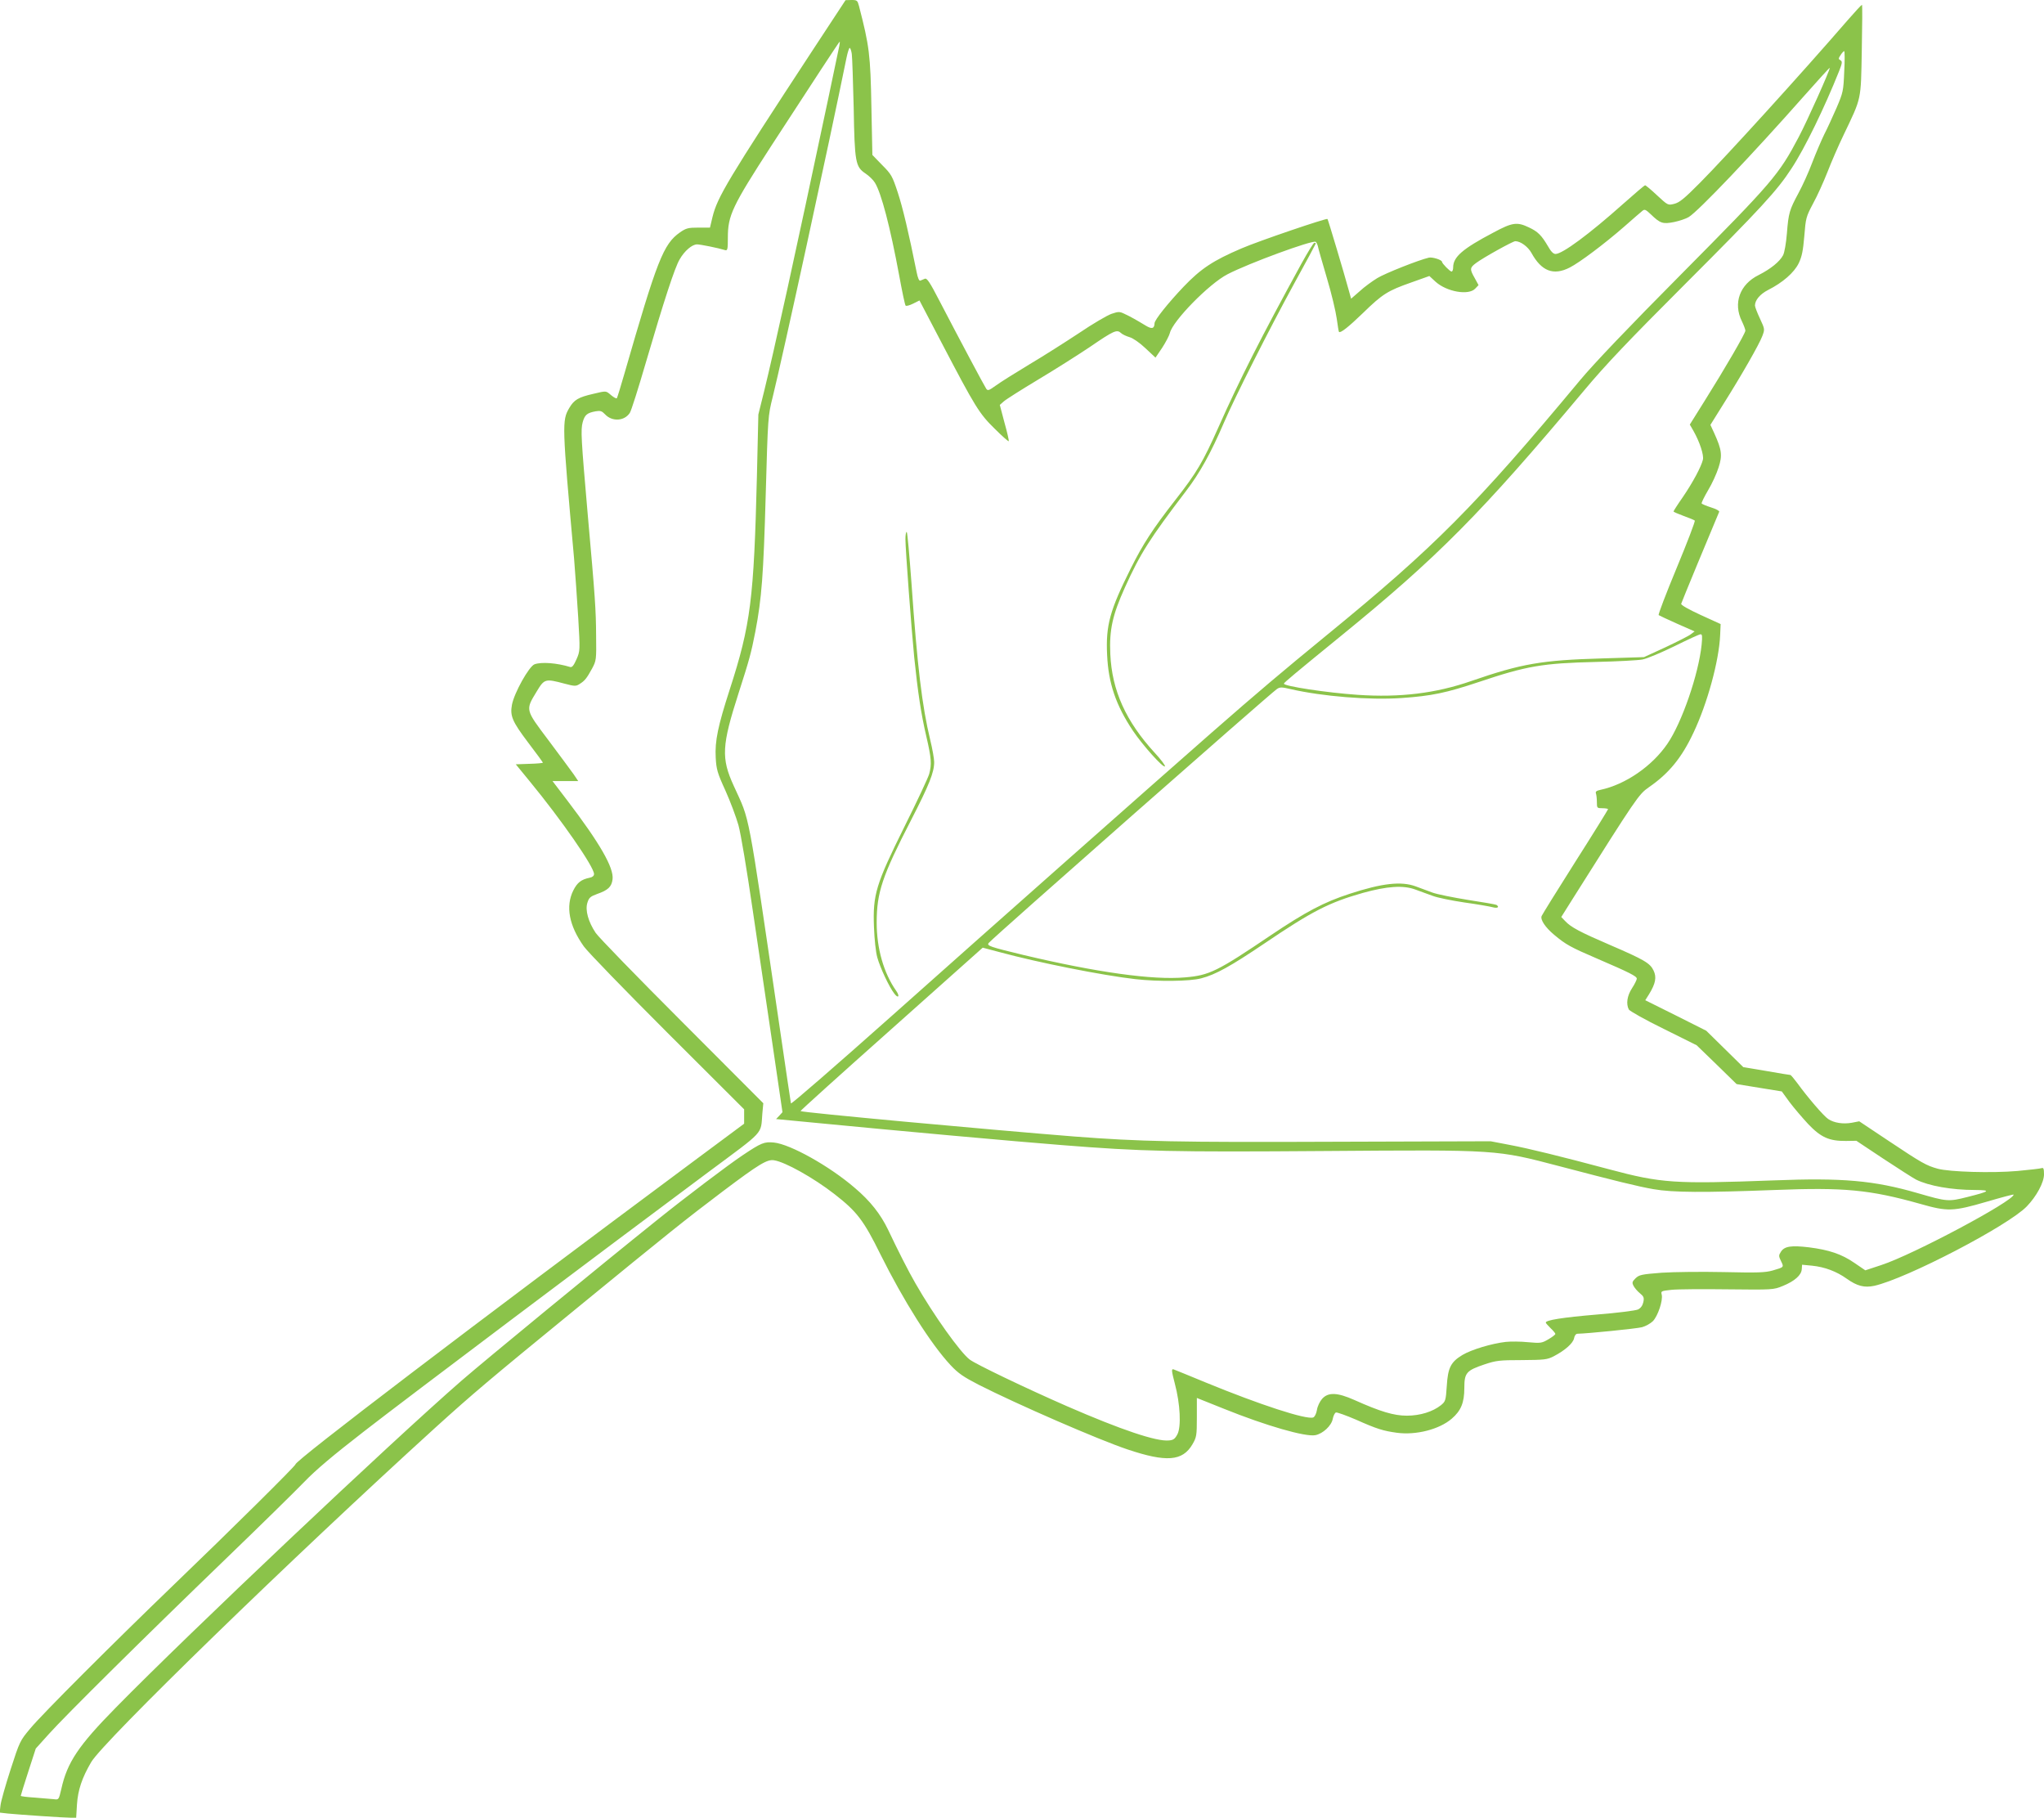 <?xml version="1.0" standalone="no"?>
<!DOCTYPE svg PUBLIC "-//W3C//DTD SVG 20010904//EN"
 "http://www.w3.org/TR/2001/REC-SVG-20010904/DTD/svg10.dtd">
<svg version="1.0" xmlns="http://www.w3.org/2000/svg"
 width="1280pt" height="1138pt" viewBox="0 0 1280 1138"
 preserveAspectRatio="xMidYMid meet">
<g transform="translate(0,1138) scale(0.1,-0.1)"
fill="#8bc34a" stroke="none">
<path d="M5090 11067 c-534 -815 -597 -920 -628 -1045 l-16 -67 -72 0 c-64 0
-77 -3 -116 -30 -104 -73 -143 -174 -348 -885 -23 -80 -44 -148 -47 -153 -2
-4 -18 4 -35 18 -35 30 -29 29 -114 9 -92 -21 -119 -37 -149 -88 -46 -79 -46
-98 30 -943 7 -88 19 -255 26 -370 12 -207 12 -208 -11 -261 -17 -38 -27 -51
-39 -48 -85 26 -181 33 -224 17 -35 -14 -127 -179 -141 -253 -13 -70 2 -105
100 -235 52 -68 94 -126 94 -128 0 -2 -38 -6 -85 -7 l-85 -3 86 -105 c201
-244 404 -537 404 -582 0 -11 -10 -20 -27 -23 -53 -11 -78 -30 -103 -80 -49
-99 -27 -219 66 -350 23 -33 259 -276 523 -540 l481 -480 0 -45 0 -45 -303
-225 c-1405 -1044 -2507 -1883 -2507 -1908 0 -10 -404 -410 -760 -752 -380
-366 -822 -807 -901 -902 -63 -75 -66 -80 -123 -257 -32 -99 -61 -201 -63
-225 l-5 -44 53 -6 c71 -7 350 -26 393 -26 l33 0 5 83 c6 90 31 166 89 265 78
132 1256 1277 2154 2093 234 212 339 301 881 744 589 482 684 558 921 737 226
170 277 201 320 194 69 -10 248 -110 379 -212 140 -109 182 -163 288 -378 144
-289 314 -559 439 -693 48 -51 80 -73 175 -122 242 -123 750 -344 932 -405
244 -82 345 -74 407 31 26 45 28 55 28 169 l0 122 45 -18 c25 -10 81 -32 125
-50 263 -106 510 -177 572 -165 47 9 101 59 109 102 4 19 12 37 20 40 7 2 63
-18 126 -45 130 -58 169 -70 256 -82 120 -16 265 21 343 88 58 50 79 100 79
193 0 94 13 109 126 147 72 24 93 27 234 27 143 1 159 3 200 24 71 37 120 81
127 112 3 18 12 29 22 29 60 1 371 32 404 41 22 6 53 23 68 38 31 32 64 130
55 166 -6 22 -3 23 62 30 38 4 197 5 353 3 279 -3 285 -3 343 21 74 30 117 68
119 105 l2 28 63 -6 c79 -8 153 -36 216 -81 66 -47 111 -58 173 -45 202 45
838 376 955 497 61 63 108 150 108 201 0 33 -3 43 -14 39 -7 -3 -76 -11 -152
-18 -161 -14 -424 -6 -499 14 -72 20 -99 35 -306 173 l-186 124 -46 -9 c-55
-10 -112 -1 -148 23 -28 18 -130 137 -193 224 -21 28 -41 52 -44 52 -4 0 -72
11 -151 25 l-144 24 -116 114 -116 114 -191 96 -191 95 24 38 c41 67 48 106
28 148 -22 46 -57 67 -273 160 -188 81 -245 111 -281 150 l-24 25 71 113 c401
636 414 655 477 699 125 86 206 184 280 342 87 183 160 450 167 611 l3 69
-125 57 c-74 34 -124 62 -122 70 2 9 189 461 238 576 3 5 -20 18 -50 27 -31
10 -57 21 -60 25 -2 4 16 41 40 82 25 41 54 105 66 143 25 76 20 111 -27 215
l-24 52 83 133 c112 178 222 370 242 423 16 43 16 43 -15 110 -17 36 -31 73
-31 81 0 34 32 72 83 98 91 46 162 108 191 167 20 42 27 77 35 170 9 113 11
121 55 204 26 47 66 136 90 197 24 62 69 166 101 232 114 239 108 211 114 533
3 155 4 282 1 282 -3 0 -44 -44 -90 -97 -290 -335 -761 -853 -924 -1017 -98
-99 -129 -124 -161 -132 -40 -10 -40 -10 -108 53 -37 35 -71 63 -75 63 -4 0
-65 -52 -137 -116 -213 -190 -381 -314 -424 -314 -14 0 -29 16 -47 48 -40 68
-63 92 -119 118 -75 36 -104 32 -223 -32 -194 -102 -252 -153 -252 -218 0 -14
-4 -26 -10 -26 -10 0 -60 51 -60 61 0 12 -60 31 -82 26 -62 -14 -274 -98 -323
-128 -31 -19 -81 -55 -110 -82 l-54 -47 -16 57 c-26 96 -128 438 -132 442 -5
7 -429 -137 -538 -184 -178 -76 -255 -127 -363 -240 -97 -102 -182 -208 -182
-229 -1 -34 -17 -38 -56 -14 -58 35 -95 56 -132 73 -31 15 -38 15 -82 0 -26
-9 -117 -62 -201 -119 -85 -56 -226 -146 -314 -198 -88 -53 -182 -112 -209
-132 -45 -32 -51 -34 -61 -18 -12 18 -160 295 -290 545 -62 120 -80 147 -93
142 -10 -4 -22 -9 -29 -12 -7 -3 -16 17 -23 54 -49 244 -87 404 -118 498 -34
103 -40 114 -98 172 l-61 63 -6 297 c-6 332 -13 385 -78 636 -9 34 -12 37 -47
37 l-37 -1 -205 -312z m166 26 c-3 -16 -35 -167 -71 -338 -203 -959 -339
-1577 -400 -1825 l-36 -145 -9 -385 c-19 -771 -39 -931 -170 -1336 -74 -229
-94 -323 -88 -428 4 -72 10 -95 61 -206 31 -69 67 -166 81 -215 15 -52 53
-281 90 -535 36 -245 93 -629 126 -854 l60 -409 -20 -22 -20 -21 283 -27 c431
-42 1222 -114 1507 -136 502 -40 689 -44 1650 -37 1084 8 1068 9 1465 -95 346
-91 496 -128 590 -144 119 -21 315 -22 760 -5 434 17 593 2 910 -87 172 -49
205 -48 418 14 92 27 167 47 167 44 -2 -41 -632 -377 -829 -441 l-100 -33 -69
47 c-80 55 -158 81 -284 97 -110 13 -153 7 -175 -27 -15 -23 -15 -28 0 -59 19
-39 20 -38 -52 -59 -46 -13 -92 -15 -305 -10 -142 3 -312 1 -390 -4 -127 -10
-141 -13 -164 -35 -21 -21 -23 -27 -12 -48 7 -13 25 -34 40 -46 23 -19 27 -27
21 -55 -5 -22 -16 -37 -33 -46 -15 -7 -132 -22 -260 -32 -214 -18 -318 -35
-318 -50 0 -4 14 -19 30 -35 17 -16 30 -32 30 -36 0 -5 -20 -20 -44 -34 -41
-24 -48 -25 -127 -18 -46 5 -109 5 -139 2 -88 -10 -215 -48 -272 -82 -73 -44
-91 -80 -98 -195 -6 -90 -8 -96 -36 -119 -51 -41 -131 -66 -214 -66 -81 0
-165 25 -328 98 -108 48 -165 50 -203 7 -14 -16 -29 -47 -32 -69 -4 -24 -14
-43 -23 -47 -42 -16 -336 80 -674 219 -102 42 -192 79 -201 82 -14 4 -13 -8 8
-89 34 -127 41 -271 16 -318 -15 -28 -25 -36 -53 -38 -78 -8 -300 67 -640 215
-256 112 -567 261 -607 291 -59 44 -226 278 -340 477 -44 76 -108 202 -171
335 -47 98 -112 181 -209 263 -159 137 -403 273 -506 284 -61 6 -79 -1 -197
-80 -90 -60 -357 -262 -530 -401 -372 -298 -1079 -879 -1230 -1010 -441 -384
-1707 -1580 -2165 -2047 -234 -238 -304 -342 -341 -509 -16 -68 -16 -68 -47
-64 -18 2 -71 6 -119 10 -49 3 -88 8 -88 11 0 3 21 71 47 151 l47 145 82 91
c104 116 596 603 1104 1093 217 209 440 428 495 485 71 74 180 166 375 317
270 210 1507 1140 2152 1620 362 269 331 235 342 370 l6 64 -510 511 c-281
281 -524 531 -540 556 -46 69 -66 141 -52 187 10 33 18 40 61 56 69 24 91 45
97 92 9 72 -79 225 -283 493 l-93 122 80 0 81 0 -29 43 c-16 23 -87 118 -157
212 -147 195 -145 189 -74 306 48 80 54 81 174 49 64 -17 72 -17 95 -2 32 20
44 35 78 97 26 49 27 54 25 206 -1 164 -6 236 -53 764 -41 471 -44 523 -31
572 13 46 27 58 81 68 30 5 39 2 59 -19 44 -47 121 -43 155 9 9 13 54 156 101
317 113 386 181 594 211 644 30 53 78 94 109 94 21 0 131 -22 176 -36 15 -4
17 6 17 78 0 139 26 195 274 578 253 389 423 649 426 649 2 1 1 -11 -2 -26z
m78 -50 c3 -21 8 -173 12 -338 6 -344 11 -369 75 -412 21 -14 48 -40 58 -57
40 -65 95 -274 152 -581 18 -99 36 -184 40 -188 3 -5 25 1 47 12 l40 20 137
-262 c214 -409 237 -446 335 -542 47 -47 86 -81 87 -77 2 4 -10 57 -27 117
l-29 110 25 22 c13 12 108 72 211 134 104 62 249 154 324 204 155 106 173 114
199 90 9 -9 34 -20 54 -26 21 -6 62 -34 99 -69 l63 -59 42 62 c22 34 44 76 48
92 17 75 246 309 361 368 133 69 531 215 552 203 5 -3 11 -16 14 -28 2 -13 28
-102 56 -198 29 -96 56 -211 62 -255 6 -44 12 -81 14 -83 9 -9 59 30 150 118
123 120 156 140 301 191 l115 41 39 -36 c70 -63 207 -87 248 -43 l21 22 -24
44 c-32 56 -31 65 8 94 45 34 231 137 246 137 33 0 79 -34 101 -73 63 -115
138 -144 240 -92 61 31 216 147 341 256 52 46 103 90 113 98 15 13 21 10 54
-21 59 -57 75 -62 146 -48 33 7 75 21 91 31 60 36 397 390 725 761 85 96 156
174 158 173 6 -5 -141 -333 -194 -433 -125 -237 -162 -280 -739 -862 -323
-325 -547 -560 -630 -660 -657 -789 -910 -1043 -1585 -1595 -282 -231 -428
-354 -725 -614 -355 -311 -1363 -1203 -2005 -1775 -344 -306 -626 -551 -627
-544 -2 7 -34 229 -73 493 -204 1387 -181 1265 -285 1495 -80 174 -75 253 30
580 68 211 79 252 105 385 40 209 51 355 65 855 14 494 14 495 44 615 61 246
352 1581 462 2123 7 34 16 62 20 62 4 0 10 -17 13 -37z m6215 -110 c-5 -123
-7 -132 -48 -228 -24 -54 -58 -130 -77 -166 -18 -37 -52 -116 -75 -176 -22
-59 -61 -145 -86 -191 -57 -106 -63 -125 -73 -253 -5 -61 -15 -120 -24 -137
-21 -40 -78 -86 -153 -124 -118 -58 -161 -176 -105 -289 12 -25 22 -52 22 -59
0 -17 -128 -237 -256 -441 l-92 -147 23 -40 c39 -69 66 -151 59 -180 -11 -45
-63 -142 -125 -233 -33 -47 -59 -88 -59 -91 0 -3 28 -15 63 -28 34 -12 65 -25
70 -29 4 -4 -47 -137 -113 -296 -66 -159 -117 -292 -113 -296 5 -3 57 -28 116
-54 l109 -48 -24 -18 c-12 -10 -84 -46 -158 -81 l-135 -62 -260 -8 c-382 -11
-507 -33 -820 -141 -224 -78 -448 -105 -713 -87 -192 13 -462 54 -462 70 0 6
67 62 359 300 604 492 876 766 1519 1533 136 163 279 313 637 671 472 472 574
583 663 720 84 127 208 383 299 611 20 51 21 60 8 68 -13 7 -13 11 1 32 9 14
19 25 23 25 3 0 4 -57 0 -127z m-893 -3589 c-19 -185 -124 -489 -214 -620 -96
-141 -264 -256 -420 -289 -24 -5 -32 -11 -28 -22 3 -8 6 -32 6 -54 0 -38 1
-39 35 -39 19 0 35 -3 35 -6 0 -3 -92 -152 -206 -331 -113 -178 -207 -330
-210 -338 -9 -23 23 -71 78 -117 74 -62 103 -78 273 -151 200 -86 245 -109
245 -124 0 -7 -13 -34 -30 -60 -31 -48 -38 -98 -20 -133 6 -10 103 -65 218
-121 l207 -103 125 -121 125 -122 141 -23 142 -23 48 -66 c27 -36 80 -98 117
-138 80 -84 132 -107 237 -106 l65 1 170 -113 c94 -62 185 -120 204 -130 78
-39 221 -65 369 -65 103 -1 95 -8 -48 -44 -119 -30 -127 -29 -310 24 -276 80
-472 97 -905 80 -619 -23 -701 -18 -1030 70 -303 81 -503 130 -620 152 l-120
23 -980 -3 c-982 -4 -1215 1 -1630 33 -527 42 -1704 150 -1712 159 -2 2 254
233 569 513 l572 510 106 -28 c239 -65 646 -146 850 -169 139 -16 343 -14 412
5 90 23 185 76 397 219 297 201 404 256 616 316 152 42 252 49 328 21 31 -11
81 -30 110 -40 28 -11 117 -29 197 -41 80 -11 160 -25 178 -30 30 -8 44 1 23
15 -6 3 -86 17 -178 31 -92 15 -193 35 -223 46 -30 11 -77 29 -105 39 -91 33
-209 20 -414 -47 -160 -52 -275 -113 -491 -258 -339 -229 -387 -252 -539 -265
-203 -18 -556 32 -1011 140 -211 51 -233 58 -218 76 28 34 1760 1559 1804
1589 19 13 30 13 85 0 200 -46 493 -70 697 -56 187 13 278 32 482 100 301 101
398 118 739 126 130 3 259 10 286 15 28 5 118 43 200 83 83 41 156 75 164 75
11 1 12 -12 7 -65z"/>
<path d="M8149 9728 c-250 -456 -386 -724 -518 -1021 -98 -220 -137 -286 -270
-456 -142 -182 -203 -276 -280 -430 -131 -262 -157 -356 -148 -541 8 -178 55
-315 161 -474 61 -91 190 -235 201 -224 4 4 -24 42 -63 84 -181 197 -269 391
-279 619 -7 152 14 245 91 416 97 215 157 308 384 606 85 111 155 237 237 428
68 158 281 580 439 869 75 136 136 250 136 252 0 2 -4 4 -9 4 -6 0 -42 -60
-82 -132z"/>
<path d="M5670 8004 c0 -62 37 -555 55 -739 23 -222 43 -355 76 -496 32 -138
34 -173 18 -234 -6 -22 -75 -170 -155 -330 -179 -361 -199 -425 -191 -630 3
-76 11 -155 21 -190 18 -64 74 -184 106 -225 25 -34 37 -18 12 17 -78 111
-122 265 -122 427 0 189 35 292 215 641 114 222 145 299 145 364 0 20 -11 83
-25 140 -50 207 -81 459 -117 979 -13 177 -26 322 -30 322 -5 0 -8 -21 -8 -46z"/>
</g>
</svg>
